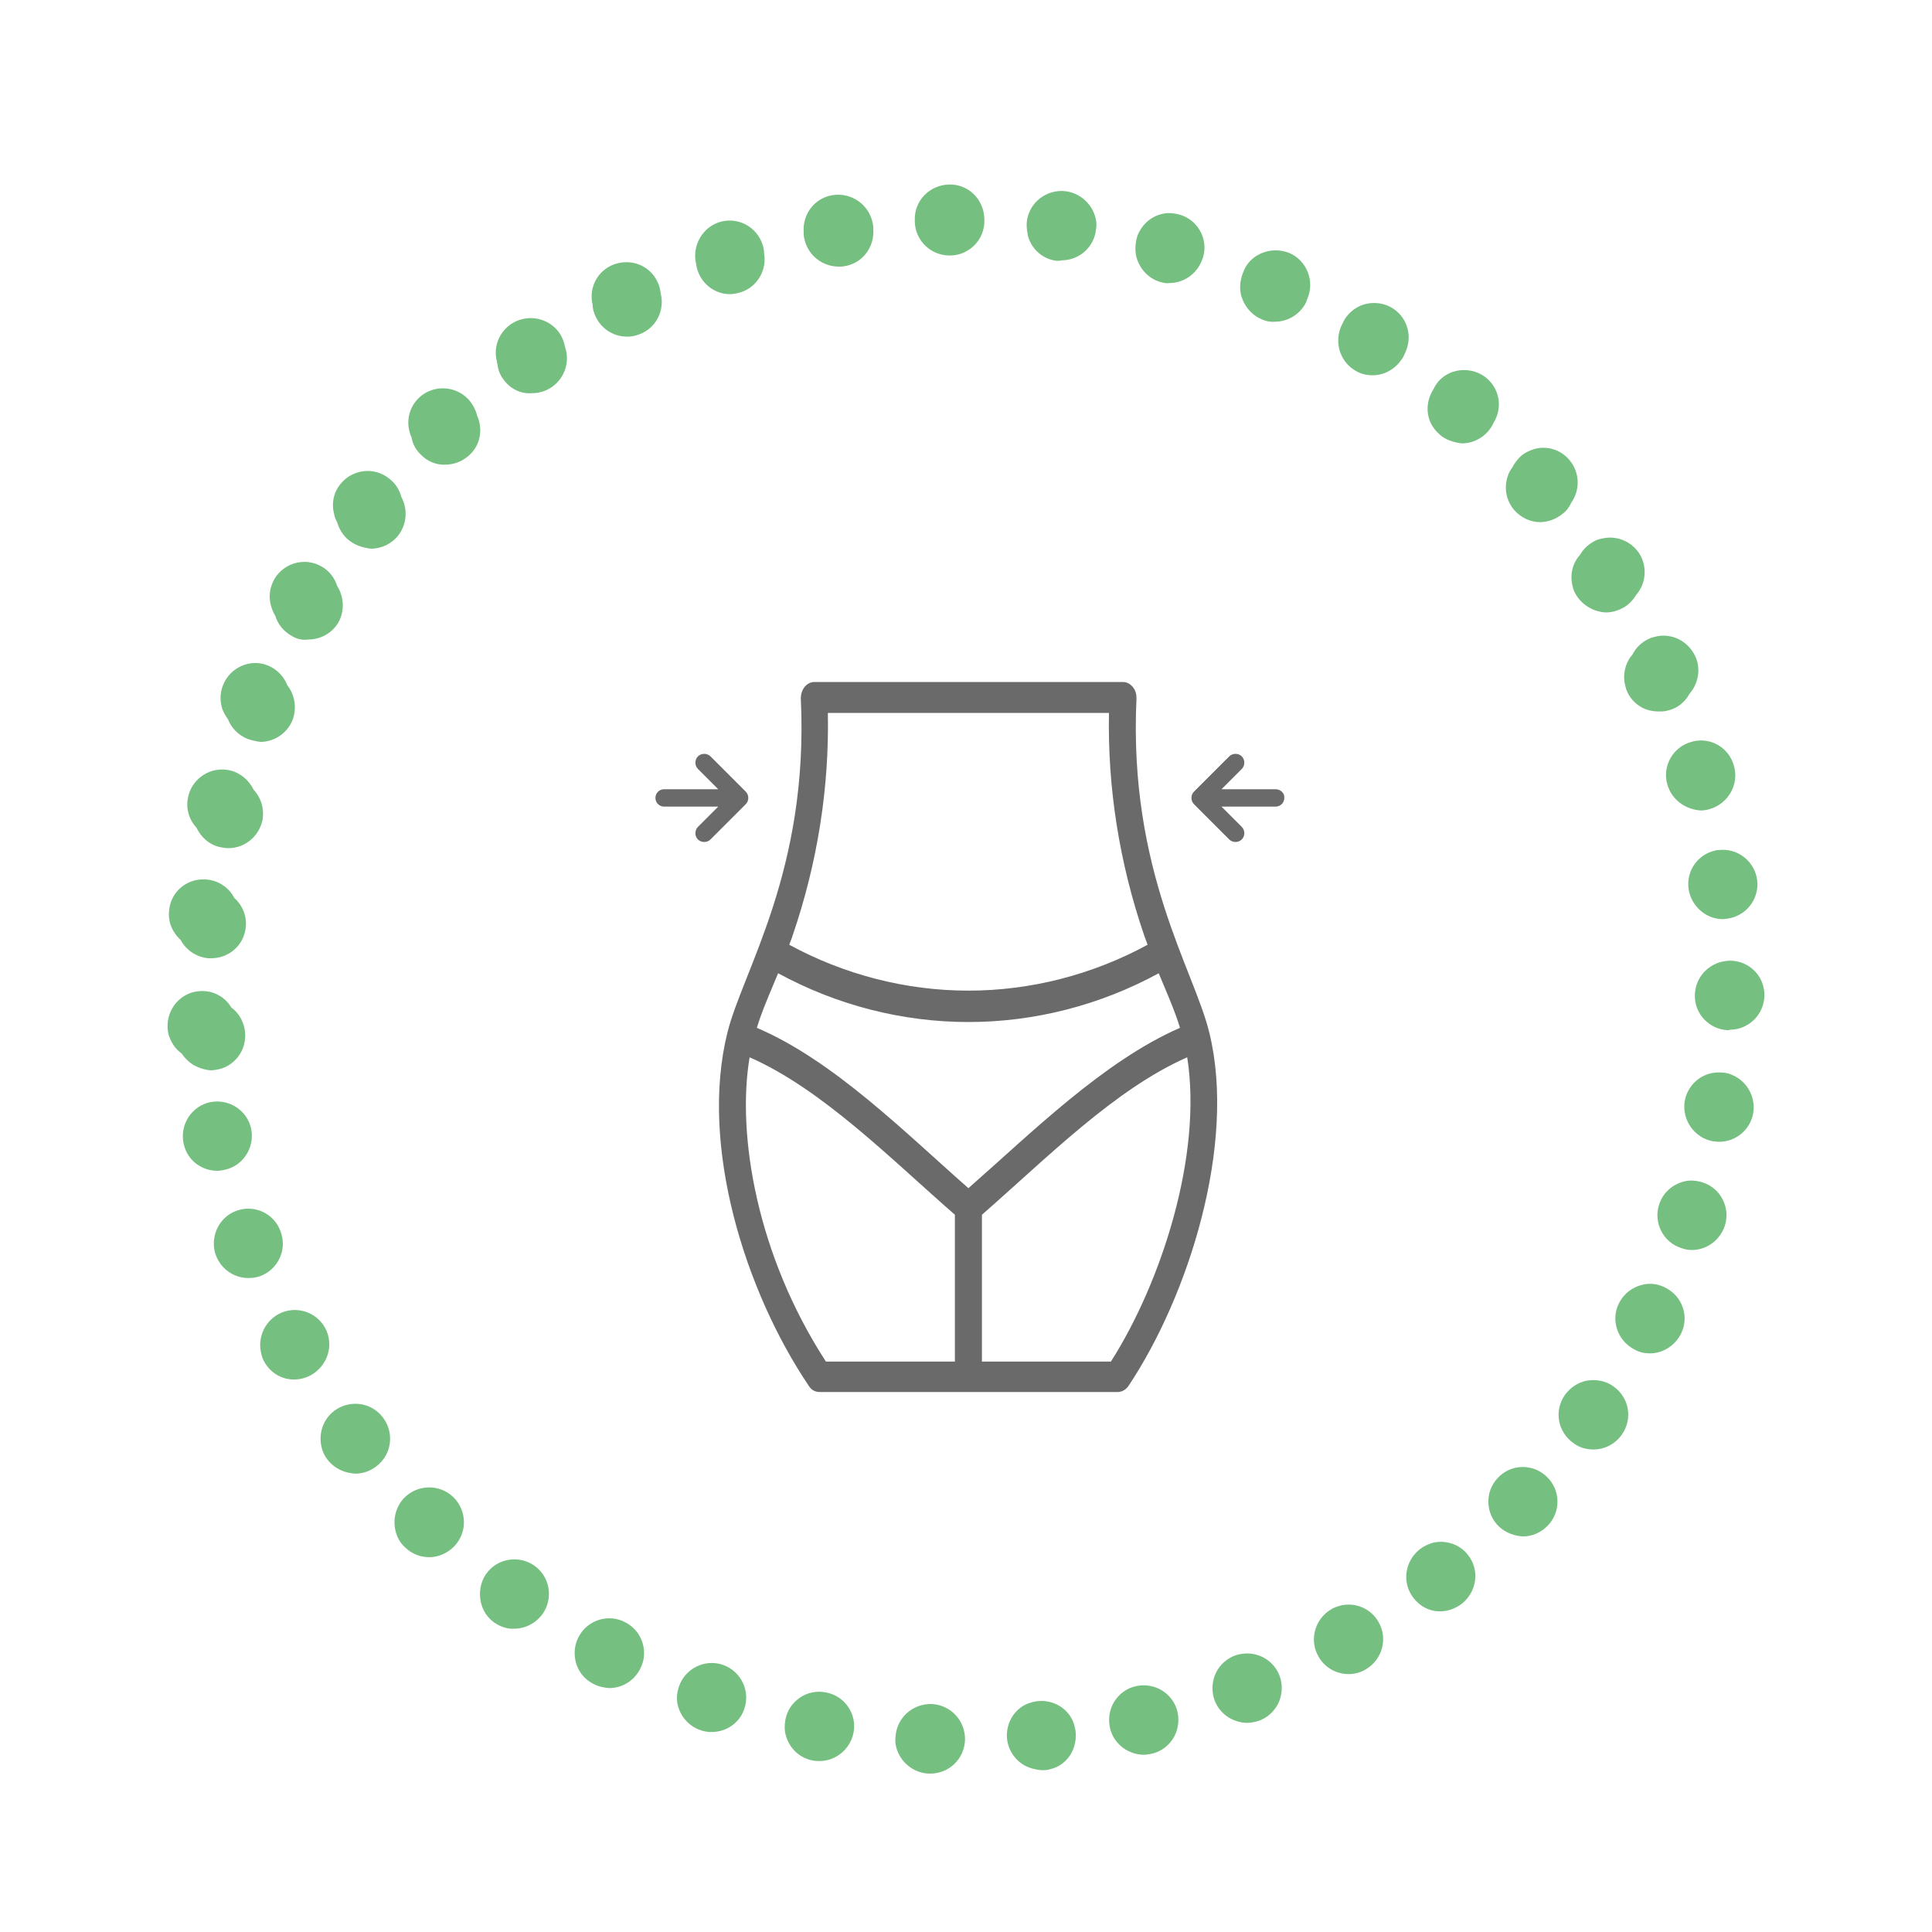 <?xml version="1.0" encoding="utf-8"?>
<!-- Generator: Adobe Illustrator 23.0.1, SVG Export Plug-In . SVG Version: 6.00 Build 0)  -->
<svg version="1.1" id="圖層_1" xmlns="http://www.w3.org/2000/svg" xmlns:xlink="http://www.w3.org/1999/xlink" x="0px" y="0px"
	 viewBox="0 0 400 400" style="enable-background:new 0 0 400 400;" xml:space="preserve">
<style type="text/css">
	.st0{fill:#191818;}
	.st1{fill:#070707;}
	.st2{fill:#6A6A6A;}
	.st3{fill:#EEFF6D;}
	.st4{fill:#EE9298;}
	.st5{fill:#8AD0E4;}
	.st6{fill:#75BF80;}
	.st7{fill:#CE2D12;}
	.st8{fill:#6D6D6D;}
</style>
<g>
	<path class="st6" d="M189.4,45.9c0-0.1,0-0.1,0-0.2c0-0.1,0-0.1,0-0.2c-0.1-4,3.1-7.2,7.1-7.3c4-0.1,7.2,3.1,7.3,7.1
		c0,0.1,0,0.2,0,0.3c0.1,3.9-3,7.2-7,7.3c-0.1,0-0.1,0-0.2,0C192.7,52.9,189.5,49.8,189.4,45.9z M218.8,54c-2.8-0.3-5.1-2.3-5.9-4.9
		c-0.1-0.2-0.1-0.3-0.1-0.5c-0.2-0.9-0.3-1.8-0.2-2.8c0.5-3.9,4.1-6.7,8.1-6.2c2.9,0.4,5.2,2.5,6,5.1c0.3,0.9,0.4,1.9,0.2,2.9
		c-0.4,3.6-3.5,6.3-7.1,6.3C219.4,54,219.1,54,218.8,54z M166.5,49.3c-0.1-0.4-0.1-0.8-0.1-1.2c-0.3-3.7,2.2-7.1,6-7.7
		c3.9-0.6,7.6,2,8.3,5.9c0.1,0.4,0.1,0.7,0.1,1.1c0.3,3.7-2.2,7.1-5.9,7.7c-0.4,0.1-0.8,0.1-1.2,0.1
		C170.2,55.2,167.2,52.8,166.5,49.3z M240.3,58.4c-2.5-0.7-4.3-2.7-5-5.1c-0.3-1.2-0.3-2.5,0-3.8c0.1-0.2,0.1-0.5,0.2-0.7
		c0.9-2.3,2.8-4,5.1-4.5c1.1-0.3,2.3-0.2,3.5,0.1c3.8,1,6.1,5,5,8.8c-0.1,0.3-0.2,0.6-0.3,0.8c-1.1,2.8-3.8,4.6-6.7,4.6
		C241.6,58.7,241,58.6,240.3,58.4z M144.4,55.9c-0.2-0.6-0.3-1.3-0.4-1.9c-0.5-3.4,1.5-6.9,4.9-8c3.8-1.2,7.8,0.9,9,4.7
		c0.2,0.6,0.3,1.2,0.3,1.8c0.6,3.4-1.4,6.9-4.8,8c-0.7,0.2-1.5,0.4-2.3,0.4C148.2,60.9,145.4,59,144.4,55.9z M261,66
		c-2-0.9-3.4-2.7-4-4.7c-0.4-1.5-0.3-3.1,0.3-4.7c0.1-0.2,0.1-0.3,0.2-0.5c0.9-2.2,2.8-3.6,5-4.1c1.5-0.3,3-0.2,4.5,0.4
		c3.6,1.6,5.2,5.8,3.7,9.4c-0.1,0.2-0.2,0.4-0.2,0.6c-1.2,2.6-3.8,4.2-6.5,4.2C263,66.7,262,66.5,261,66z M123.4,65.7
		c-0.4-0.8-0.7-1.7-0.7-2.6c-0.8-3.2,0.7-6.6,3.8-8.1c3.6-1.7,7.9-0.3,9.6,3.3c0.4,0.8,0.6,1.6,0.7,2.5c0.8,3.2-0.7,6.6-3.7,8.1
		c-1,0.5-2.1,0.8-3.2,0.8C127.2,69.7,124.7,68.3,123.4,65.7z M280.4,76.6c-1.6-1-2.6-2.5-3.1-4.2c-0.4-1.7-0.3-3.5,0.5-5.1
		c0.2-0.4,0.4-0.8,0.6-1.2c1.1-1.7,2.7-2.8,4.5-3.2c1.8-0.4,3.8-0.1,5.4,0.9c3.2,2,4.2,6,2.6,9.3c-0.2,0.5-0.4,0.9-0.7,1.3
		c-1.4,2.1-3.7,3.3-6,3.3C282.9,77.7,281.6,77.4,280.4,76.6z M104.2,78.5c-0.7-0.9-1.1-2-1.2-3.1c-0.1-0.2-0.1-0.3-0.1-0.5
		c-0.8-2.9,0.3-6,2.9-7.8c3.3-2.2,7.7-1.4,10,1.8c0.6,0.9,1,1.9,1.2,3c1,2.9,0,6.3-2.7,8.2c-1.3,0.9-2.7,1.3-4.1,1.3
		C107.8,81.6,105.6,80.5,104.2,78.5z M298,89.9c-1.1-1-1.9-2.2-2.2-3.5c-0.5-1.8-0.2-3.8,0.8-5.5c0.3-0.6,0.7-1.3,1.1-1.8
		c1-1.2,2.4-2,3.8-2.3c2.1-0.5,4.5,0,6.3,1.5c0,0,0,0,0,0c2.7,2.3,3.3,6.1,1.5,9.1c-0.3,0.7-0.7,1.3-1.2,1.9
		c-1.4,1.6-3.4,2.5-5.4,2.5C301,91.6,299.3,91.1,298,89.9z M87,94c-1-1-1.6-2.2-1.8-3.5c-0.2-0.3-0.3-0.7-0.4-1.1
		c-0.7-2.5,0-5.2,2-7.1c2.9-2.7,7.5-2.5,10.2,0.4c0.9,1,1.5,2.2,1.8,3.4c1.2,2.7,0.7,6-1.6,8.1c-1.4,1.3-3.2,2-5,2
		C90.3,96.3,88.4,95.5,87,94z M313.5,105.6c-0.7-0.8-1.2-1.8-1.5-2.8c-0.5-2-0.2-4.3,1.1-6c0.4-0.8,1-1.6,1.7-2.3
		c0.9-0.8,2-1.3,3.1-1.6c2.5-0.6,5.2,0.2,7,2.3c2.2,2.6,2.3,6.2,0.4,8.9c-0.4,0.9-1,1.7-1.8,2.3c-1.4,1.1-3,1.7-4.7,1.7
		C316.9,108.1,314.9,107.2,313.5,105.6z M72.3,111.9c-1.3-1-2.1-2.4-2.5-3.8c-0.3-0.5-0.5-1-0.6-1.6c-0.6-2.1-0.2-4.5,1.3-6.3
		c0,0,0,0,0,0c2.5-3.1,7-3.6,10.1-1.1c1.3,1,2.1,2.3,2.5,3.8c1.3,2.4,1.2,5.5-0.6,7.9c-1.4,1.8-3.5,2.8-5.7,2.8
		C75.1,113.4,73.6,112.9,72.3,111.9z M326.4,123.3c-0.4-0.6-0.7-1.3-0.8-1.9c-0.6-2.3-0.1-4.7,1.5-6.5c0.6-1,1.4-1.9,2.4-2.5
		c0.7-0.5,1.5-0.8,2.2-0.9c2.9-0.7,6,0.5,7.7,3.1c1.7,2.7,1.4,6.2-0.6,8.5c-0.6,1-1.4,1.9-2.5,2.6c-1.2,0.7-2.5,1.1-3.8,1.1
		C330.2,126.7,327.8,125.5,326.4,123.3z M60.3,131.6c-1.6-0.9-2.8-2.4-3.3-4.1c-0.4-0.6-0.7-1.4-0.9-2.1c-0.5-1.8-0.3-3.7,0.7-5.5
		c2-3.4,6.4-4.6,9.8-2.6c1.6,0.9,2.7,2.4,3.2,4c1.4,2.2,1.6,5.1,0.3,7.5c-1.3,2.3-3.8,3.6-6.2,3.6C62.6,132.6,61.4,132.3,60.3,131.6
		z M339.8,146.4c-1.6-0.9-2.9-2.5-3.3-4.4c-0.5-1.8-0.2-3.8,0.7-5.4c0.2-0.4,0.5-0.7,0.8-1.1c0.7-1.4,1.9-2.6,3.5-3.3
		c0.4-0.2,0.9-0.3,1.3-0.4c3.3-0.8,6.7,0.9,8.2,4.1c1.2,2.6,0.6,5.6-1.1,7.6c-0.1,0.1-0.1,0.2-0.2,0.3c-0.9,1.6-2.5,2.9-4.4,3.3
		c-0.6,0.2-1.2,0.2-1.8,0.2C342.1,147.3,340.8,147,339.8,146.4z M51.3,153c-2-0.8-3.4-2.3-4.1-4.1c-0.6-0.8-1.1-1.7-1.3-2.6
		c-0.4-1.5-0.3-3,0.3-4.5c1.5-3.7,5.7-5.5,9.3-4c1.9,0.8,3.3,2.3,4,4.1c1.5,1.9,2,4.6,1.1,7.1c-1.1,2.8-3.8,4.6-6.7,4.6
		C53.1,153.5,52.2,153.3,51.3,153z M345.2,162.4c-1.1-3.8,1.2-7.8,5-8.8c0.1,0,0.2-0.1,0.3-0.1c3.7-0.9,7.5,1.3,8.5,5.1
		c1.1,3.8-1.2,7.8-5,8.9c-0.6,0.2-1.3,0.3-1.9,0.3C349,167.6,346.1,165.6,345.2,162.4z M45.6,175.4c-2.3-0.5-4-2.1-4.9-4
		c-0.8-0.9-1.4-1.9-1.7-3.1c-0.3-1.1-0.3-2.3,0-3.5c0.9-3.8,4.8-6.2,8.6-5.3c2.2,0.5,4,2.1,4.9,4c1.6,1.7,2.3,4.1,1.8,6.5
		c-0.8,3.3-3.7,5.6-7,5.6C46.7,175.6,46.1,175.5,45.6,175.4z M349.6,184c-0.5-3.7,1.9-7.1,5.5-7.9c0.2-0.1,0.5-0.1,0.7-0.1
		c3.9-0.5,7.5,2.3,8,6.2c0.5,3.9-2.3,7.5-6.2,8c-0.3,0-0.6,0.1-0.9,0.1C353.2,190.3,350.1,187.6,349.6,184z M43.2,198.4
		c-2.5-0.2-4.7-1.7-5.8-3.8c-1-0.9-1.8-2.1-2.2-3.5c-0.2-0.8-0.3-1.6-0.2-2.5c0.3-4,3.8-6.9,7.8-6.5c2.5,0.2,4.6,1.7,5.7,3.8
		c1.6,1.4,2.6,3.6,2.4,5.9c-0.3,3.8-3.4,6.6-7.2,6.6C43.6,198.4,43.4,198.4,43.2,198.4z M357.9,213.3c-4-0.1-7.1-3.4-7-7.3
		c0.1-3.4,2.4-6.1,5.6-6.9c0.6-0.1,1.1-0.2,1.8-0.2c4,0.1,7.1,3.3,7,7.3c-0.1,3.9-3.3,7-7.2,7C358,213.3,357.9,213.3,357.9,213.3z
		 M39.9,220.4c-0.9-0.6-1.7-1.4-2.3-2.3c-1.3-0.9-2.2-2.3-2.7-3.9c-0.1-0.5-0.2-0.9-0.2-1.4c-0.2-4,2.8-7.4,6.7-7.6
		c2.7-0.2,5.2,1.2,6.5,3.4c1.4,1,2.3,2.5,2.7,4.2c0.4,1.8,0.1,3.8-0.9,5.4c-1,1.6-2.6,2.8-4.5,3.2c-0.5,0.1-1.1,0.2-1.6,0.2
		C42.4,221.5,41.1,221.1,39.9,220.4z M354.7,236.3c-3.9-0.7-6.5-4.4-5.9-8.3c0.5-2.9,2.7-5.2,5.5-5.8c0.9-0.2,1.8-0.2,2.8-0.1
		c3.9,0.7,6.5,4.4,5.9,8.3c-0.6,3.5-3.6,6-7.1,6C355.5,236.4,355.1,236.3,354.7,236.3z M38.1,237.1c0-0.1-0.1-0.3-0.1-0.4
		c0,0,0,0,0,0c-0.8-3.9,1.7-7.7,5.5-8.5c3.9-0.8,7.7,1.7,8.5,5.5c0.8,3.9-1.7,7.7-5.5,8.5c-0.5,0.1-1,0.2-1.5,0.2
		C41.8,242.4,38.9,240.3,38.1,237.1z M348.1,258.4c-3.8-1.2-5.8-5.3-4.6-9c0.8-2.5,2.8-4.2,5.2-4.8c1.2-0.3,2.5-0.2,3.8,0.2
		c3.8,1.2,5.8,5.3,4.6,9c-1,3-3.8,5-6.8,5C349.6,258.8,348.9,258.7,348.1,258.4z M44.7,259.9c-0.1-0.2-0.1-0.4-0.2-0.6
		c-0.9-3.5,0.9-7.3,4.4-8.6c3.7-1.4,7.9,0.5,9.2,4.3c1.4,3.7-0.5,7.8-4.2,9.2c-0.8,0.3-1.7,0.4-2.5,0.4
		C48.5,264.6,45.8,262.8,44.7,259.9z M338.4,279.4c-3.5-1.8-5-6.1-3.2-9.6c1-2,2.8-3.3,4.8-3.8c1.6-0.4,3.3-0.2,4.8,0.6
		c3.6,1.8,5,6.1,3.2,9.6c-1.3,2.5-3.8,4-6.4,4C340.5,280.2,339.5,280,338.4,279.4z M54.7,281.9c-0.3-0.5-0.5-1.1-0.6-1.6
		c-0.8-3.1,0.5-6.5,3.5-8.2c3.5-1.9,7.8-0.6,9.7,2.8c1.9,3.5,0.6,7.8-2.9,9.8c-1.1,0.6-2.3,0.9-3.4,0.9
		C58.5,285.7,56,284.3,54.7,281.9z M325.8,298.8c-3.3-2.3-4.1-6.7-1.8-10c1.1-1.5,2.6-2.5,4.3-2.9c1.9-0.4,4-0.1,5.7,1.1
		c3.3,2.3,4.1,6.7,1.8,10c-1.4,2-3.6,3.1-5.9,3.1C328.4,300.1,327,299.7,325.8,298.8z M67.8,302.2c-0.6-0.8-1-1.6-1.2-2.5
		c-0.7-2.7,0.2-5.8,2.6-7.6c3.2-2.4,7.7-1.8,10.1,1.4c2.4,3.2,1.8,7.7-1.4,10.1c-1.3,1-2.8,1.5-4.3,1.5
		C71.4,305,69.3,304.1,67.8,302.2z M310.4,316.1c-2.9-2.7-3-7.3-0.3-10.1c1-1.1,2.3-1.8,3.6-2.1c2.3-0.5,4.7,0.1,6.5,1.8
		c2.9,2.7,3,7.3,0.3,10.1c-1.4,1.5-3.3,2.3-5.2,2.3C313.6,318,311.8,317.4,310.4,316.1z M83.8,320.3c-1-0.9-1.6-2.1-1.9-3.3
		c-0.6-2.4,0-5,1.8-6.9c2.8-2.8,7.3-2.9,10.2-0.1c2.8,2.8,2.9,7.3,0.1,10.2c-1.4,1.4-3.3,2.2-5.1,2.2
		C87,322.4,85.2,321.7,83.8,320.3z M292.7,330.9c-2.5-3.1-1.9-7.6,1.2-10.1c0.9-0.7,1.8-1.1,2.8-1.4c2.6-0.6,5.5,0.3,7.2,2.5
		c2.5,3.1,1.9,7.6-1.2,10.1c-1.3,1-2.9,1.6-4.4,1.6C296.2,333.7,294.1,332.7,292.7,330.9z M102.3,335.9
		C102.3,335.9,102.3,335.9,102.3,335.9c-1.4-1-2.3-2.4-2.7-4c-0.5-2-0.2-4.3,1.1-6.1c2.3-3.2,6.8-3.9,10-1.6c3.2,2.3,3.9,6.8,1.6,10
		c-1.4,1.9-3.6,3-5.8,3C105,337.3,103.6,336.8,102.3,335.9z M273,343c-2-3.4-0.8-7.8,2.6-9.8c0.6-0.4,1.3-0.6,2-0.8
		c3-0.7,6.2,0.6,7.8,3.4c2,3.4,0.8,7.8-2.6,9.8c-1.1,0.7-2.4,1-3.6,1C276.7,346.6,274.3,345.3,273,343z M122.8,348.6
		c-1.9-1-3.1-2.6-3.6-4.5c-0.4-1.7-0.3-3.5,0.6-5.2c1.8-3.5,6.2-4.9,9.7-3c3.5,1.8,4.9,6.2,3,9.7c-1.3,2.5-3.8,3.9-6.4,3.9
		C125,349.4,123.9,349.2,122.8,348.6z M254.4,355.6c-1.6-1-2.8-2.6-3.2-4.5c-0.4-1.8-0.1-3.8,0.9-5.4c1-1.6,2.6-2.8,4.5-3.2
		c1.8-0.4,3.8-0.1,5.4,0.9c1.6,1,2.8,2.6,3.2,4.5c0.4,1.8,0.1,3.8-0.9,5.4c-1,1.6-2.6,2.8-4.5,3.2c-0.5,0.1-1.1,0.2-1.6,0.2
		C256.9,356.7,255.6,356.3,254.4,355.6z M145,358.2c-2.3-0.8-4-2.7-4.6-4.9c-0.4-1.3-0.3-2.8,0.2-4.2c1.3-3.7,5.4-5.7,9.1-4.4
		c3.7,1.3,5.7,5.4,4.4,9.1c-1,3-3.8,4.8-6.8,4.8C146.6,358.6,145.8,358.5,145,358.2z M233,362.2c-1.6-1-2.8-2.6-3.2-4.5
		c-0.4-1.8-0.1-3.8,0.9-5.4c1-1.6,2.6-2.8,4.5-3.2c1.8-0.4,3.8-0.1,5.4,0.9c1.6,1,2.8,2.6,3.2,4.5c0.4,1.8,0.1,3.8-0.9,5.4
		c-1,1.6-2.6,2.8-4.5,3.2c-0.5,0.1-1.1,0.2-1.6,0.2C235.5,363.3,234.2,362.9,233,362.2z M168.3,364.5c-2.8-0.5-4.9-2.6-5.6-5.2
		c-0.3-1-0.3-2.1-0.1-3.2c0.7-3.9,4.5-6.5,8.4-5.7c3.9,0.7,6.5,4.5,5.7,8.4c-0.7,3.4-3.7,5.8-7,5.8
		C169.2,364.6,168.8,364.6,168.3,364.5z M212.1,365.5c-1.6-0.9-2.9-2.5-3.4-4.4c-0.5-1.8-0.2-3.8,0.7-5.4c0.9-1.6,2.5-2.9,4.4-3.3
		c1.8-0.5,3.8-0.2,5.4,0.7c1.6,0.9,2.9,2.5,3.3,4.4c0.5,1.8,0.2,3.8-0.7,5.5c-0.9,1.6-2.5,2.9-4.4,3.3c-0.6,0.2-1.2,0.2-1.8,0.2
		C214.5,366.4,213.2,366.1,212.1,365.5z M192.3,367.2c-3.2-0.1-5.9-2.4-6.7-5.3c-0.2-0.7-0.3-1.4-0.2-2.2c0.2-4,3.5-7,7.5-6.9
		c4,0.2,7,3.5,6.9,7.5c-0.2,3.9-3.3,6.9-7.2,6.9C192.5,367.2,192.4,367.2,192.3,367.2z"/>
	<path class="st2" d="M230,281.9h-26.7v-30.4c13.4-11.7,27.5-26,42.5-32.6C249,239.2,240.4,265.6,230,281.9z M156.7,212.8
		c0.9-3,2.1-5.8,3.4-8.9c0.3-0.8,0.7-1.6,1-2.4c12.1,6.6,25.7,10.1,39.4,10.1c13.7,0,27.3-3.5,39.4-10.1c0.3,0.8,0.7,1.6,1,2.4
		c1.3,3.1,2.5,5.9,3.4,8.9c-15.8,6.9-30.7,21.7-43.8,33.2C187.4,234.5,172.6,219.6,156.7,212.8z M197.7,281.9H171
		c-14.3-22-18.5-47-15.8-63c15,6.6,29.2,21,42.5,32.6V281.9z M164.1,193.7c5.2-15.2,7.6-30.7,7.3-46.1h58.2
		c-0.3,15.4,2.1,30.9,7.3,46.1c0.2,0.6,0.5,1.3,0.7,1.9c-11.4,6.2-24.2,9.5-37.1,9.5c-12.9,0-25.7-3.3-37.1-9.5
		C163.6,195,163.9,194.4,164.1,193.7z M250.4,213.9c-3.1-13-16.8-33.5-15.1-69.3c0-0.9-0.2-1.7-0.8-2.4c-0.5-0.6-1.2-1-2-1h-63.9
		c-0.8,0-1.5,0.4-2,1c-0.5,0.6-0.8,1.5-0.8,2.4c1.7,35.6-12,56.3-15.2,69.2c-5.8,23.3,3.6,53.5,16.9,73.2c0.5,0.8,1.3,1.2,2.2,1.2
		h61.7c0.9,0,1.7-0.5,2.2-1.2C246.1,268.3,256,236.9,250.4,213.9z"/>
	<path class="st2" d="M264.1,163.4h-11.2l4.2-4.2c0.7-0.7,0.7-1.9,0-2.6c-0.7-0.7-1.9-0.7-2.6,0l-7.3,7.3c-0.7,0.7-0.7,1.9,0,2.6
		l7.3,7.3c0.7,0.7,1.9,0.7,2.6,0c0.7-0.7,0.7-1.9,0-2.6l-4.2-4.2h11.2c1,0,1.8-0.8,1.8-1.8C266,164.2,265.1,163.4,264.1,163.4z"/>
	<path class="st2" d="M154.4,163.9l-7.3-7.3c-0.7-0.7-1.9-0.7-2.6,0c-0.7,0.7-0.7,1.9,0,2.6l4.2,4.2h-11.2c-1,0-1.8,0.8-1.8,1.8
		c0,1,0.8,1.8,1.8,1.8h11.2l-4.2,4.2c-0.7,0.7-0.7,1.9,0,2.6c0.7,0.7,1.9,0.7,2.6,0l7.3-7.3C155.1,165.8,155.1,164.6,154.4,163.9z"
		/>
</g>
</svg>
